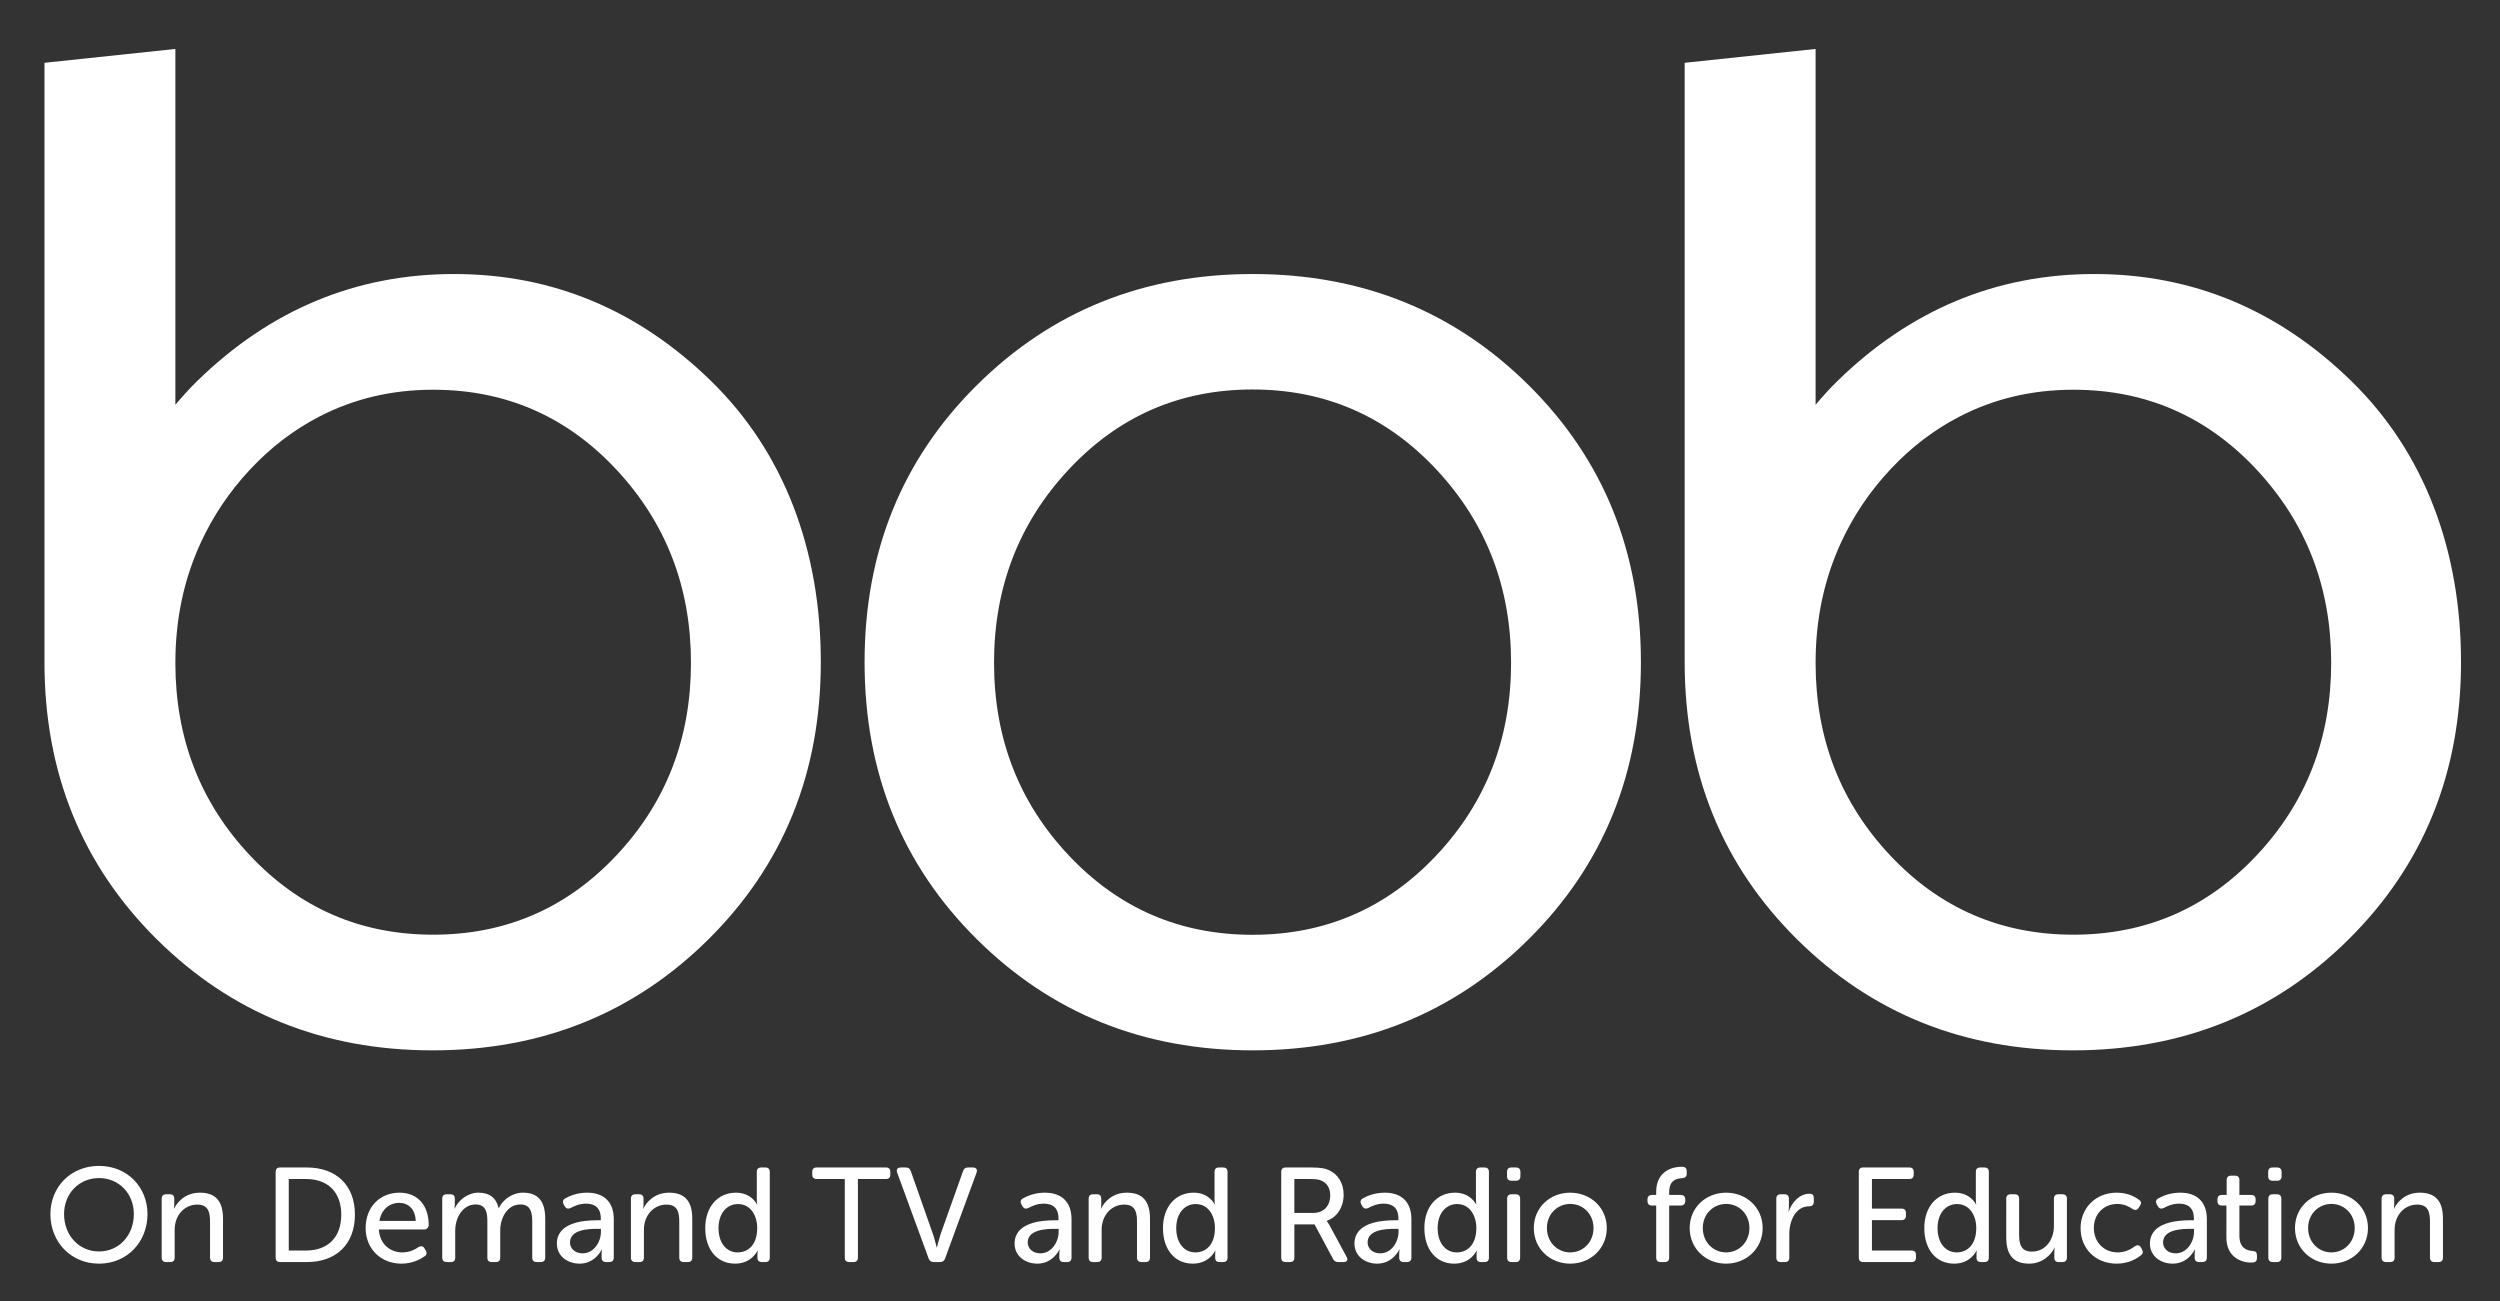 <svg version="1.1" id="Layer_1" xmlns="http://www.w3.org/2000/svg" xmlns:xlink="http://www.w3.org/1999/xlink" x="0px" y="0px"
	 viewBox="0 0 595.28 309.89" enable-background="new 0 0 595.28 309.89" xml:space="preserve">
<rect x="0" y="0" width="595.28" height="309.89" fill="#333333" stroke="none"/>
<path fill="#FFFFFF" d="M359.805,157.807c0-17.983-5.935-33.327-17.8-46.023c-11.866-12.694-26.452-19.043-43.757-19.043
	c-17.309,0-31.891,6.349-43.758,19.043c-11.867,12.696-17.797,28.04-17.797,46.023c0,17.99,5.93,33.282,17.797,45.877
	c11.867,12.602,26.449,18.903,43.758,18.903c17.305,0,31.891-6.302,43.757-18.903C353.87,191.089,359.805,175.797,359.805,157.807
	 M364.027,223.608c-17.801,17.665-39.709,26.494-65.732,26.494c-26.028,0-47.936-8.829-65.732-26.494
	c-17.796-17.669-26.696-39.644-26.696-65.93c0-26.282,8.9-48.263,26.696-65.928c17.796-17.667,39.704-26.501,65.732-26.501
	c26.023,0,47.932,8.834,65.732,26.501c17.796,17.665,26.694,39.646,26.694,65.928C390.722,183.965,381.823,205.939,364.027,223.608
	 M146.778,203.673c-11.832,12.594-26.382,18.888-43.635,18.888c-17.258,0-31.801-6.294-43.633-18.888
	c-11.833-12.587-17.751-27.872-17.751-45.851c0-10.511,2.085-20.09,6.131-28.792c2.874-6.18,6.706-11.933,11.62-17.202
	c5.033-5.398,10.588-9.576,16.603-12.676c8.126-4.19,17.115-6.354,27.03-6.354c17.253,0,31.803,6.343,43.635,19.03
	c11.832,12.689,17.749,28.021,17.749,45.995C164.527,175.801,158.61,191.086,146.778,203.673 M169.324,90.731
	c-17.416-16.988-37.812-25.481-61.19-25.481c-23.372,0-43.772,8.493-61.186,25.481c-1.844,1.799-3.54,3.705-5.188,5.644v-84.72
	l-31.17,3.297v142.726c0,26.285,8.898,48.26,26.695,65.93c17.795,17.665,39.708,26.495,65.734,26.495
	c26.021,0,47.932-8.83,65.729-26.495c17.795-17.67,26.698-39.645,26.698-65.93C195.446,131.032,186.736,107.718,169.324,90.731
	 M537.332,203.673c-11.834,12.594-26.38,18.888-43.632,18.888c-17.26,0-31.804-6.294-43.635-18.888
	c-11.831-12.587-17.751-27.872-17.751-45.851c0-10.511,2.086-20.09,6.131-28.792c2.873-6.18,6.704-11.933,11.62-17.202
	c5.032-5.398,10.587-9.576,16.603-12.676c8.125-4.19,17.114-6.354,27.032-6.354c17.252,0,31.798,6.343,43.632,19.03
	c11.834,12.689,17.749,28.021,17.749,45.995C555.081,175.801,549.166,191.086,537.332,203.673 M559.88,90.731
	C542.464,73.744,522.066,65.25,498.69,65.25c-23.374,0-43.772,8.493-61.187,25.481c-1.846,1.799-3.54,3.705-5.188,5.644v-84.72
	l-31.173,3.297v142.726c0,26.285,8.899,48.26,26.697,65.93c17.794,17.665,39.704,26.495,65.732,26.495
	c26.021,0,47.934-8.83,65.731-26.495c17.794-17.67,26.695-39.645,26.695-65.93C586,131.032,577.289,107.718,559.88,90.731"/>
<path fill="#FFFFFF" d="M567.092,299.456c0,0.701,0.383,1.053,1.052,1.053h0.989c0.702,0,1.052-0.352,1.052-1.053v-6.665
	c0-3.349,2.265-5.962,5.391-5.962c2.582,0,3.028,1.785,3.028,4.049v8.578c0,0.701,0.383,1.053,1.053,1.053h0.987
	c0.702,0,1.054-0.352,1.054-1.053v-9.279c0-4.114-1.723-6.187-5.518-6.187c-3.539,0-5.484,2.392-6.122,3.794h-0.063
	c0,0,0.096-0.445,0.096-0.924v-1.435c0-0.702-0.352-1.052-1.053-1.052h-0.894c-0.669,0-1.052,0.35-1.052,1.052V299.456
	 M549.586,292.407c0-3.348,2.521-5.737,5.549-5.737c3.062,0,5.549,2.39,5.549,5.737c0,3.381-2.487,5.806-5.549,5.806
	C552.106,298.213,549.586,295.788,549.586,292.407 M546.462,292.407c0,4.912,3.858,8.483,8.673,8.483
	c4.815,0,8.705-3.571,8.705-8.483c0-4.878-3.89-8.417-8.705-8.417C550.32,283.99,546.462,287.529,546.462,292.407 M540.115,299.456
	c0,0.701,0.383,1.053,1.052,1.053h0.99c0.701,0,1.052-0.352,1.052-1.053v-14.03c0-0.702-0.351-1.052-1.052-1.052h-0.99
	c-0.669,0-1.052,0.35-1.052,1.052V299.456z M541.137,281.152h1.084c0.669,0,1.053-0.383,1.053-1.052v-1.052
	c0-0.703-0.384-1.055-1.053-1.055h-1.084c-0.702,0-1.053,0.352-1.053,1.055v1.052C540.084,280.77,540.435,281.152,541.137,281.152
	 M530.136,294.704c0,4.081,2.806,5.932,5.994,5.932c0.861,0,1.276-0.319,1.276-1.052v-0.67c0-0.733-0.288-0.989-1.117-1.053
	c-1.179-0.096-3.061-0.573-3.061-3.636v-7.175h2.838c0.671,0,1.021-0.381,1.021-1.052v-0.414c0-0.669-0.35-1.053-1.052-1.053h-2.807
	v-3.539c0-0.701-0.352-1.054-1.053-1.054h-0.925c-0.67,0-1.053,0.353-1.053,1.054v3.539h-1.147c-0.701,0-1.052,0.384-1.052,1.053
	v0.414c0,0.671,0.351,1.052,1.02,1.052h1.117V294.704z M515.052,295.853c0-3.062,4.273-3.253,6.538-3.253h0.828v0.701
	c0,2.392-1.658,5.134-4.368,5.134C516.073,298.435,515.052,297.128,515.052,295.853 M511.927,296.107
	c0,3.028,2.584,4.783,5.422,4.783c3.762,0,5.262-3.38,5.262-3.38h0.063c0,0-0.096,0.382-0.096,0.988v0.957
	c0,0.701,0.382,1.053,1.052,1.053h0.798c0.669,0,1.053-0.352,1.053-1.053v-9.152c0-4.082-2.328-6.313-6.346-6.313
	c-2.457,0-4.272,0.828-5.23,1.371c-0.574,0.318-0.669,0.828-0.351,1.436l0.254,0.444c0.352,0.575,0.83,0.672,1.436,0.384
	c0.733-0.413,2.041-1.021,3.636-1.021c1.977,0,3.507,0.894,3.507,3.54v0.415h-0.829C518.21,290.56,511.927,291.102,511.927,296.107
	 M495.41,292.439c0,4.849,3.539,8.451,8.609,8.451c2.901,0,4.848-1.243,5.74-1.977c0.51-0.352,0.605-0.861,0.286-1.403l-0.255-0.479
	c-0.383-0.604-0.861-0.669-1.435-0.285c-0.766,0.573-2.169,1.467-4.113,1.467c-3.317,0-5.677-2.521-5.677-5.806
	c0-3.315,2.359-5.737,5.612-5.737c1.689,0,2.934,0.732,3.604,1.211c0.604,0.351,1.052,0.318,1.435-0.256l0.318-0.479
	c0.383-0.542,0.351-1.084-0.191-1.435c-0.86-0.669-2.613-1.722-5.325-1.722C498.981,283.99,495.41,287.656,495.41,292.439
	 M477.713,294.704c0,4.272,1.85,6.187,5.484,6.187c3.156,0,5.293-2.2,5.994-3.795h0.064c0,0-0.095,0.446-0.095,0.925v1.436
	c0,0.701,0.35,1.053,1.052,1.053h0.894c0.669,0,1.052-0.352,1.052-1.053v-14.03c0-0.702-0.383-1.052-1.052-1.052h-0.99
	c-0.701,0-1.052,0.35-1.052,1.052v6.504c0,3.188-1.945,6.091-5.262,6.091c-2.551,0-3.028-1.785-3.028-4.018v-8.577
	c0-0.702-0.352-1.052-1.021-1.052h-0.989c-0.702,0-1.052,0.35-1.052,1.052V294.704z M461.354,292.439c0-3.666,2.105-5.74,4.624-5.74
	c3.095,0,4.592,2.839,4.592,5.708c0,4.114-2.264,5.806-4.655,5.806C463.236,298.213,461.354,295.947,461.354,292.439
	 M458.198,292.439c0,5.007,2.741,8.451,7.11,8.451c3.954,0,5.325-3.093,5.325-3.093h0.064c0,0-0.064,0.35-0.064,0.798v0.923
	c0,0.639,0.351,0.99,1.052,0.99h0.829c0.701,0,1.053-0.352,1.053-1.053v-20.407c0-0.703-0.352-1.055-1.053-1.055h-0.987
	c-0.702,0-1.054,0.352-1.054,1.055v6.631c0,0.607,0.096,1.085,0.096,1.085h-0.062c0,0-1.308-2.774-5.007-2.774
	C461.227,283.99,458.198,287.307,458.198,292.439 M442.605,299.456c0,0.701,0.351,1.053,1.052,1.053h11.511
	c0.702,0,1.052-0.352,1.052-1.053v-0.639c0-0.702-0.35-1.052-1.052-1.052h-9.439v-7.238h7.048c0.671,0,1.054-0.351,1.054-1.053
	v-0.638c0-0.702-0.383-1.053-1.054-1.053h-7.048v-7.047h8.897c0.702,0,1.052-0.383,1.052-1.052v-0.637
	c0-0.703-0.35-1.055-1.052-1.055h-10.969c-0.701,0-1.052,0.352-1.052,1.055V299.456z M422.962,299.456
	c0,0.701,0.382,1.053,1.053,1.053h0.988c0.701,0,1.052-0.352,1.052-1.053v-5.613c0-3.188,1.53-6.602,4.688-6.602
	c0.733,0,1.146-0.35,1.146-1.052v-0.893c0-0.701-0.286-1.053-1.02-1.053c-2.423,0-4.241,2.105-4.942,4.241h-0.063
	c0,0,0.096-0.542,0.096-1.211v-1.849c0-0.702-0.351-1.052-1.052-1.052h-0.894c-0.671,0-1.053,0.35-1.053,1.052V299.456z
	 M405.456,292.407c0-3.348,2.519-5.737,5.549-5.737c3.062,0,5.548,2.39,5.548,5.737c0,3.381-2.486,5.806-5.548,5.806
	C407.975,298.213,405.456,295.788,405.456,292.407 M402.332,292.407c0,4.912,3.858,8.483,8.673,8.483
	c4.815,0,8.705-3.571,8.705-8.483c0-4.878-3.89-8.417-8.705-8.417C406.19,283.99,402.332,287.529,402.332,292.407 M394.36,299.456
	c0,0.701,0.383,1.053,1.052,1.053h0.988c0.7,0,1.052-0.352,1.052-1.053v-12.405h2.774c0.67,0,1.053-0.381,1.053-1.052v-0.414
	c0-0.669-0.383-1.053-1.053-1.053h-2.774v-0.639c0-2.997,1.882-3.283,3.062-3.347c0.733-0.065,1.116-0.352,1.116-1.054v-0.605
	c0-0.669-0.351-1.052-1.052-1.052h-0.383c-1.659,0-5.835,0.83-5.835,5.931v0.766h-1.022c-0.669,0-1.052,0.384-1.052,1.053v0.414
	c0,0.671,0.383,1.052,1.052,1.052h1.022V299.456z M368.339,292.407c0-3.348,2.52-5.737,5.549-5.737c3.062,0,5.548,2.39,5.548,5.737
	c0,3.381-2.486,5.806-5.548,5.806C370.858,298.213,368.339,295.788,368.339,292.407 M365.215,292.407
	c0,4.912,3.858,8.483,8.673,8.483c4.815,0,8.705-3.571,8.705-8.483c0-4.878-3.89-8.417-8.705-8.417
	C369.073,283.99,365.215,287.529,365.215,292.407 M358.869,299.456c0,0.701,0.383,1.053,1.053,1.053h0.988
	c0.701,0,1.052-0.352,1.052-1.053v-14.03c0-0.702-0.351-1.052-1.052-1.052h-0.988c-0.67,0-1.053,0.35-1.053,1.052V299.456z
	 M359.889,281.152h1.085c0.669,0,1.053-0.383,1.053-1.052v-1.052c0-0.703-0.384-1.055-1.053-1.055h-1.085
	c-0.701,0-1.052,0.352-1.052,1.055v1.052C358.837,280.77,359.188,281.152,359.889,281.152 M342.32,292.439
	c0-3.666,2.104-5.74,4.623-5.74c3.093,0,4.592,2.839,4.592,5.708c0,4.114-2.264,5.806-4.656,5.806
	C344.2,298.213,342.32,295.947,342.32,292.439 M339.163,292.439c0,5.007,2.742,8.451,7.111,8.451c3.952,0,5.324-3.093,5.324-3.093
	h0.063c0,0-0.063,0.35-0.063,0.798v0.923c0,0.639,0.352,0.99,1.053,0.99h0.829c0.7,0,1.052-0.352,1.052-1.053v-20.407
	c0-0.703-0.352-1.055-1.052-1.055h-0.988c-0.701,0-1.052,0.352-1.052,1.055v6.631c0,0.607,0.095,1.085,0.095,1.085h-0.064
	c0,0-1.307-2.774-5.006-2.774C342.192,283.99,339.163,287.307,339.163,292.439 M325.643,295.853c0-3.062,4.273-3.253,6.536-3.253
	h0.829v0.701c0,2.392-1.657,5.134-4.368,5.134C326.663,298.435,325.643,297.128,325.643,295.853 M322.517,296.107
	c0,3.028,2.584,4.783,5.421,4.783c3.764,0,5.262-3.38,5.262-3.38h0.064c0,0-0.097,0.382-0.097,0.988v0.957
	c0,0.701,0.383,1.053,1.052,1.053h0.798c0.671,0,1.053-0.352,1.053-1.053v-9.152c0-4.082-2.327-6.313-6.346-6.313
	c-2.455,0-4.272,0.828-5.229,1.371c-0.574,0.318-0.669,0.828-0.352,1.436l0.257,0.444c0.351,0.575,0.828,0.672,1.435,0.384
	c0.734-0.413,2.04-1.021,3.635-1.021c1.978,0,3.507,0.894,3.507,3.54v0.415h-0.828C328.799,290.56,322.517,291.102,322.517,296.107
	 M308.2,288.806v-8.068h3.763c1.436,0,2.104,0.127,2.679,0.384c1.403,0.604,2.104,1.881,2.104,3.507
	c0,2.519-1.562,4.178-4.018,4.178H308.2z M305.076,299.456c0,0.701,0.35,1.053,1.052,1.053h1.021c0.7,0,1.052-0.352,1.052-1.053
	v-7.908h4.814l4.4,8.227c0.256,0.51,0.639,0.734,1.244,0.734h1.275c0.798,0,1.116-0.511,0.701-1.244l-4.049-7.494
	c-0.383-0.701-0.67-1.02-0.67-1.02v-0.064c2.488-0.829,4.018-3.315,4.018-6.186s-1.402-4.942-3.54-5.9
	c-0.925-0.415-2.009-0.606-4.209-0.606h-6.058c-0.702,0-1.052,0.352-1.052,1.055V299.456z M280.075,292.439
	c0-3.666,2.106-5.74,4.624-5.74c3.093,0,4.593,2.839,4.593,5.708c0,4.114-2.266,5.806-4.656,5.806
	C281.957,298.213,280.075,295.947,280.075,292.439 M276.918,292.439c0,5.007,2.743,8.451,7.111,8.451
	c3.955,0,5.325-3.093,5.325-3.093h0.065c0,0-0.065,0.35-0.065,0.798v0.923c0,0.639,0.351,0.99,1.053,0.99h0.83
	c0.701,0,1.052-0.352,1.052-1.053v-20.407c0-0.703-0.351-1.055-1.052-1.055h-0.99c-0.701,0-1.052,0.352-1.052,1.055v6.631
	c0,0.607,0.097,1.085,0.097,1.085h-0.065c0,0-1.308-2.774-5.006-2.774C279.948,283.99,276.918,287.307,276.918,292.439
	 M259.221,299.456c0,0.701,0.383,1.053,1.052,1.053h0.99c0.701,0,1.052-0.352,1.052-1.053v-6.665c0-3.349,2.264-5.962,5.388-5.962
	c2.584,0,3.029,1.785,3.029,4.049v8.578c0,0.701,0.383,1.053,1.053,1.053h0.989c0.701,0,1.052-0.352,1.052-1.053v-9.279
	c0-4.114-1.722-6.187-5.517-6.187c-3.539,0-5.484,2.392-6.123,3.794h-0.063c0,0,0.096-0.445,0.096-0.924v-1.435
	c0-0.702-0.351-1.052-1.053-1.052h-0.893c-0.669,0-1.052,0.35-1.052,1.052V299.456z M244.713,295.853
	c0-3.062,4.273-3.253,6.537-3.253h0.828v0.701c0,2.392-1.657,5.134-4.368,5.134C245.733,298.435,244.713,297.128,244.713,295.853
	 M241.587,296.107c0,3.028,2.584,4.783,5.422,4.783c3.763,0,5.261-3.38,5.261-3.38h0.064c0,0-0.096,0.382-0.096,0.988v0.957
	c0,0.701,0.382,1.053,1.052,1.053h0.798c0.669,0,1.052-0.352,1.052-1.053v-9.152c0-4.082-2.328-6.313-6.346-6.313
	c-2.455,0-4.272,0.828-5.23,1.371c-0.574,0.318-0.669,0.828-0.35,1.436l0.255,0.444c0.351,0.575,0.829,0.672,1.435,0.384
	c0.733-0.413,2.04-1.021,3.635-1.021c1.977,0,3.507,0.894,3.507,3.54v0.415h-0.829C247.869,290.56,241.587,291.102,241.587,296.107
	 M221.116,299.647c0.224,0.605,0.606,0.861,1.212,0.861h1.53c0.574,0,0.989-0.256,1.181-0.861l7.494-20.439
	c0.254-0.734-0.065-1.214-0.863-1.214h-1.179c-0.606,0-0.988,0.257-1.179,0.862l-5.358,15.051c-0.382,1.211-0.86,3.094-0.86,3.094
	h-0.065c0,0-0.445-1.883-0.86-3.094l-5.293-15.051c-0.192-0.605-0.575-0.862-1.181-0.862h-1.212c-0.796,0-1.116,0.479-0.86,1.214
	L221.116,299.647z M201.154,299.456c0,0.701,0.351,1.053,1.022,1.053h1.052c0.669,0,1.052-0.352,1.052-1.053v-18.719h6.696
	c0.669,0,1.02-0.383,1.02-1.052v-0.637c0-0.703-0.351-1.055-1.02-1.055h-16.518c-0.701,0-1.052,0.352-1.052,1.055v0.637
	c0,0.669,0.351,1.052,1.052,1.052h6.696V299.456z M171.086,292.439c0-3.666,2.104-5.74,4.623-5.74c3.093,0,4.592,2.839,4.592,5.708
	c0,4.114-2.264,5.806-4.656,5.806C172.966,298.213,171.086,295.947,171.086,292.439 M167.928,292.439
	c0,5.007,2.743,8.451,7.111,8.451c3.954,0,5.325-3.093,5.325-3.093h0.064c0,0-0.064,0.35-0.064,0.798v0.923
	c0,0.639,0.352,0.99,1.053,0.99h0.829c0.701,0,1.052-0.352,1.052-1.053v-20.407c0-0.703-0.351-1.055-1.052-1.055h-0.989
	c-0.702,0-1.053,0.352-1.053,1.055v6.631c0,0.607,0.097,1.085,0.097,1.085h-0.064c0,0-1.307-2.774-5.007-2.774
	C170.957,283.99,167.928,287.307,167.928,292.439 M150.231,299.456c0,0.701,0.383,1.053,1.052,1.053h0.989
	c0.702,0,1.052-0.352,1.052-1.053v-6.665c0-3.349,2.264-5.962,5.39-5.962c2.582,0,3.029,1.785,3.029,4.049v8.578
	c0,0.701,0.382,1.053,1.052,1.053h0.988c0.702,0,1.052-0.352,1.052-1.053v-9.279c0-4.114-1.721-6.187-5.516-6.187
	c-3.54,0-5.485,2.392-6.122,3.794h-0.064c0,0,0.095-0.445,0.095-0.924v-1.435c0-0.702-0.351-1.052-1.052-1.052h-0.893
	c-0.669,0-1.052,0.35-1.052,1.052V299.456z M135.722,295.853c0-3.062,4.273-3.253,6.537-3.253h0.83v0.701
	c0,2.392-1.659,5.134-4.369,5.134C136.742,298.435,135.722,297.128,135.722,295.853 M132.598,296.107
	c0,3.028,2.582,4.783,5.42,4.783c3.763,0,5.261-3.38,5.261-3.38h0.064c0,0-0.095,0.382-0.095,0.988v0.957
	c0,0.701,0.382,1.053,1.052,1.053h0.797c0.669,0,1.052-0.352,1.052-1.053v-9.152c0-4.082-2.328-6.313-6.345-6.313
	c-2.455,0-4.273,0.828-5.23,1.371c-0.573,0.318-0.67,0.828-0.351,1.436l0.256,0.444c0.35,0.575,0.828,0.672,1.435,0.384
	c0.733-0.413,2.04-1.021,3.634-1.021c1.977,0,3.509,0.894,3.509,3.54v0.415h-0.83C138.879,290.56,132.598,291.102,132.598,296.107
	 M105.301,299.456c0,0.701,0.383,1.053,1.053,1.053h0.989c0.701,0,1.052-0.352,1.052-1.053v-6.474c0-2.998,1.786-6.186,4.847-6.186
	c2.488,0,2.806,1.944,2.806,4.049v8.61c0,0.701,0.351,1.053,1.02,1.053h1.02c0.671,0,1.022-0.352,1.022-1.053v-6.474
	c0-3.093,1.785-6.186,4.783-6.186c2.39,0,2.838,1.785,2.838,4.049v8.61c0,0.701,0.382,1.053,1.052,1.053h0.988
	c0.701,0,1.052-0.352,1.052-1.053v-9.279c0-4.114-1.657-6.187-5.325-6.187c-2.615,0-4.846,1.786-5.708,3.666h-0.063
	c-0.575-2.423-2.137-3.666-4.847-3.666c-2.552,0-4.816,1.913-5.612,3.794h-0.064c0,0,0.095-0.445,0.095-0.924v-1.435
	c0-0.702-0.351-1.052-1.053-1.052h-0.892c-0.67,0-1.053,0.35-1.053,1.052V299.456z M90.346,290.719
	c0.447-2.711,2.36-4.305,4.72-4.305c2.137,0,3.826,1.467,3.922,4.305H90.346z M87.062,292.439c0,4.783,3.476,8.451,8.546,8.451
	c2.583,0,4.497-1.052,5.453-1.722c0.542-0.319,0.638-0.861,0.318-1.403l-0.286-0.478c-0.351-0.607-0.829-0.671-1.435-0.352
	c-0.734,0.542-2.105,1.276-3.858,1.276c-2.87,0-5.39-1.945-5.581-5.454h10.779c0.637,0,1.083-0.51,1.083-1.084
	c0-4.495-2.487-7.685-6.951-7.685C90.538,283.99,87.062,287.307,87.062,292.439 M68.759,297.766v-17.028h4.114
	c5.038,0,8.386,2.965,8.386,8.482c0,5.548-3.317,8.546-8.386,8.546H68.759z M65.635,299.456c0,0.701,0.35,1.053,1.052,1.053h6.409
	c6.855,0,11.416-4.146,11.416-11.289c0-7.111-4.561-11.226-11.416-11.226h-6.409c-0.702,0-1.052,0.352-1.052,1.055V299.456z
	 M38.499,299.456c0,0.701,0.382,1.053,1.052,1.053h0.988c0.701,0,1.052-0.352,1.052-1.053v-6.665c0-3.349,2.265-5.962,5.389-5.962
	c2.583,0,3.03,1.785,3.03,4.049v8.578c0,0.701,0.383,1.053,1.052,1.053h0.988c0.701,0,1.053-0.352,1.053-1.053v-9.279
	c0-4.114-1.722-6.187-5.516-6.187c-3.541,0-5.486,2.392-6.123,3.794H41.4c0,0,0.096-0.445,0.096-0.924v-1.435
	c0-0.702-0.351-1.052-1.052-1.052h-0.893c-0.67,0-1.052,0.35-1.052,1.052V299.456z M15.253,289.092c0-4.879,3.539-8.578,8.322-8.578
	c4.783,0,8.291,3.699,8.291,8.578c0,5.039-3.508,8.896-8.291,8.896C18.792,297.988,15.253,294.131,15.253,289.092 M12,289.092
	c0,6.634,4.879,11.799,11.575,11.799c6.696,0,11.544-5.165,11.544-11.799c0-6.474-4.848-11.479-11.544-11.479
	C16.879,277.613,12,282.618,12,289.092"/>
</svg>
